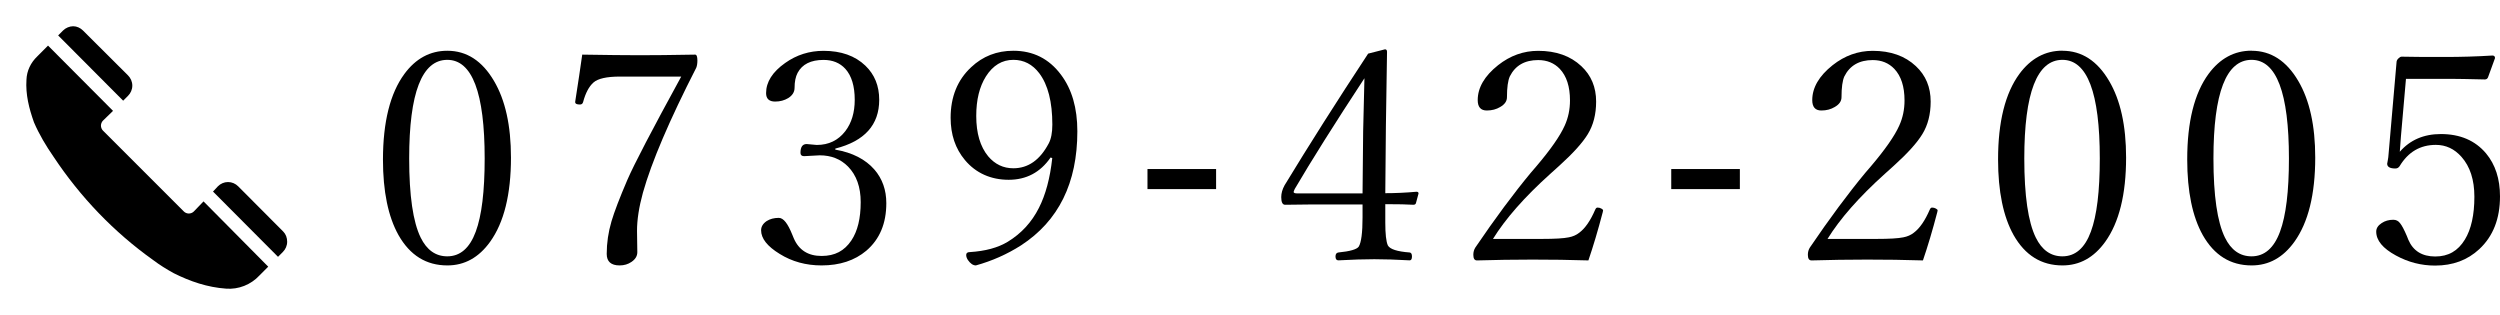 <svg width="1945" height="245" xmlns="http://www.w3.org/2000/svg" xmlns:xlink="http://www.w3.org/1999/xlink" xml:space="preserve" overflow="hidden"><defs><clipPath id="clip0"><rect x="1293" y="1559" width="1945" height="245"/></clipPath><clipPath id="clip1"><rect x="1590" y="1596" width="1649" height="171"/></clipPath><clipPath id="clip2"><rect x="1590" y="1596" width="1649" height="171"/></clipPath><clipPath id="clip3"><rect x="1590" y="1596" width="1649" height="171"/></clipPath><clipPath id="clip4"><rect x="1292" y="1558" width="245" height="246"/></clipPath><clipPath id="clip5"><rect x="1292" y="1558" width="245" height="246"/></clipPath><clipPath id="clip6"><rect x="1292" y="1558" width="245" height="246"/></clipPath></defs><g clip-path="url(#clip0)" transform="translate(-1293 -1559)"><g clip-path="url(#clip1)"><g clip-path="url(#clip2)"><g clip-path="url(#clip3)"><path d="M50.032 1.117C65.024 1.117 77.135 8.936 86.307 24.516 95.126 39.391 99.535 59.204 99.535 84.073 99.535 112.587 94.126 134.399 83.308 149.449 74.49 161.678 63.437 167.792 50.032 167.792 33.629 167.792 20.989 159.973 12.052 144.276 3.998 129.93-0.059 110.353-0.059 85.484 0 56.323 5.526 34.217 16.579 19.166 25.457 7.114 36.627 1.117 50.032 1.117ZM50.032 8.172C30.278 8.172 20.342 33.688 20.342 84.778 20.342 113.586 23.34 134.046 29.278 146.157 34.041 155.858 40.978 160.737 49.973 160.737 60.027 160.737 67.434 154.329 72.138 141.571 76.782 129.107 79.075 110.176 79.075 84.778 79.075 33.747 69.375 8.172 49.973 8.172Z" transform="matrix(1 0 0 1.002 1591 1597.37)"/><path d="M154.917 4.115C173.554 4.409 188.37 4.586 199.364 4.586 209.652 4.586 224.115 4.468 242.811 4.115 243.987 4.115 244.575 5.644 244.575 8.701 244.575 10.935 244.281 12.817 243.693 14.287 222.822 55.029 208.947 87.365 202.186 111.352 199.129 122.464 197.6 132.341 197.6 140.925L197.835 157.504C197.835 160.502 196.307 163.03 193.249 165.088 190.663 166.852 187.605 167.792 184.078 167.792 177.376 167.792 174.024 164.794 174.024 158.856 174.024 150.449 175.259 141.983 177.728 133.576 179.962 126.05 184.078 115.35 190.016 101.534 195.366 89.188 209.358 62.437 231.993 21.165L184.313 21.165C174.083 21.165 167.205 22.694 163.736 25.751 160.267 28.808 157.563 33.864 155.681 40.861 155.329 42.213 154.505 42.859 153.212 42.859 150.743 42.859 149.508 42.272 149.508 41.096L149.508 40.625C151.801 25.986 153.624 13.816 154.976 4.115Z" transform="matrix(1 0 0 1.002 1591 1597.37)"/><path d="M351.929 77.9C365.216 80.192 375.387 85.425 382.383 93.479 388.498 100.593 391.555 109.236 391.555 119.465 391.555 135.222 386.381 147.509 375.975 156.387 366.921 163.971 355.339 167.792 341.17 167.792 329 167.792 318.124 164.794 308.599 158.856 298.958 152.977 294.137 146.863 294.137 140.513 294.137 137.691 295.606 135.28 298.487 133.34 301.074 131.694 304.249 130.871 307.894 130.871 311.539 130.871 314.89 135.222 318.418 143.982L319.535 146.686C323.474 155.858 330.705 160.443 341.17 160.443 351.635 160.443 358.925 156.446 364.334 148.45 369.214 141.218 371.625 131.283 371.625 118.642 371.625 106.943 368.332 97.712 361.747 91.01 355.986 85.19 348.637 82.309 339.7 82.309L327.589 82.956C325.708 82.956 324.767 82.074 324.767 80.369 324.767 75.842 326.355 73.549 329.588 73.549L337.408 74.254C346.755 74.254 354.163 70.668 359.69 63.495 364.569 57.087 366.98 48.974 366.98 39.214 366.98 28.632 364.569 20.577 359.69 15.168 355.457 10.524 349.754 8.231 342.699 8.231 332.822 8.231 326.119 11.582 322.533 18.284 320.946 21.341 320.181 25.163 320.181 29.808 320.181 33.1 318.535 35.804 315.243 37.862 312.303 39.626 308.952 40.566 305.072 40.566 300.369 40.566 298.017 38.391 298.017 33.982 298.017 25.398 302.955 17.579 312.891 10.583 321.769 4.292 331.705 1.176 342.699 1.176 356.339 1.176 367.215 4.997 375.27 12.699 382.442 19.578 386.029 28.397 386.029 39.214 386.029 58.675 374.623 71.315 351.87 77.076L351.87 77.958Z" transform="matrix(1 0 0 1.002 1591 1597.37)"/><path d="M519.31 84.073C511.314 95.596 500.438 101.299 486.739 101.299 473.041 101.299 461.224 96.184 452.699 85.954 445.291 77.135 441.587 66.2 441.587 53.148 441.587 36.863 446.937 23.752 457.578 13.875 466.632 5.35 477.568 1.117 490.384 1.117 505.788 1.117 518.134 7.29 527.423 19.695 535.948 30.983 540.181 45.623 540.181 63.672 540.181 103.709 525.601 133.223 496.381 152.213 485.505 159.15 473.746 164.324 461.224 167.792 459.048 167.792 456.991 166.381 455.05 163.618 454.169 162.266 453.698 160.973 453.698 159.679 453.698 158.209 454.639 157.445 456.52 157.445 468.631 156.681 478.45 154.035 486.093 149.391 496.616 142.982 504.671 134.222 510.256 123.169 515.489 112.94 518.957 100.064 520.662 84.425L519.193 83.955ZM490.443 8.172C481.624 8.172 474.511 12.464 469.043 21.048 464.046 28.985 461.518 39.156 461.518 51.737 461.518 65.2 464.634 75.607 470.807 83.073 476.039 89.246 482.565 92.362 490.384 92.362 501.908 92.362 511.079 85.954 517.899 73.079 519.78 69.551 520.721 64.671 520.721 58.439 520.721 40.802 517.311 27.515 510.55 18.578 505.259 11.641 498.557 8.172 490.384 8.172Z" transform="matrix(1 0 0 1.002 1591 1597.37)"/><path d="M648.123 92.95 648.123 108.53 594.74 108.53 594.74 92.95 648.123 92.95Z" transform="matrix(1 0 0 1.002 1591 1597.37)"/><path d="M779.759 120.23 779.759 134.457C779.759 143.335 780.406 149.273 781.758 152.271 783.404 155.211 789.048 157.034 798.749 157.739 799.924 157.915 800.512 158.915 800.512 160.855 800.512 162.795 799.924 163.853 798.749 163.853 788.225 163.266 779.053 162.972 771.234 162.972 763.415 162.972 754.067 163.266 743.249 163.853 741.779 163.853 741.015 162.854 741.015 160.855 741.015 158.974 741.779 157.974 743.249 157.739 752.362 156.857 757.653 155.329 759.123 153.153 761.063 149.92 762.062 142.394 762.062 130.518L762.062 120.465 721.731 120.465 701.801 120.7C699.802 120.7 698.802 118.701 698.802 114.762 698.802 111.764 699.684 108.706 701.389 105.59 720.144 74.784 741.779 40.684 766.413 3.351L779.524-3.98161e-14C780.582-3.98161e-14 781.111 0.647 781.111 1.999L780.229 59.439 779.759 111.705C787.343 111.705 795.456 111.352 804.04 110.588 805.098 110.588 805.627 111.058 805.627 111.94L803.628 119.348C803.393 120.23 802.747 120.7 801.63 120.7 797.161 120.406 789.871 120.23 779.818 120.23ZM762.062 111.94 762.533 63.554C762.768 50.914 763.121 37.215 763.532 22.459 740.251 57.851 722.201 86.483 709.326 108.413 708.738 109.706 708.444 110.47 708.444 110.764 708.444 111.529 709.444 111.881 711.443 111.881L762.062 111.881Z" transform="matrix(1 0 0 1.002 1591 1597.37)"/><path d="M937.968 163.912C923.388 163.442 908.807 163.266 894.168 163.266 879.529 163.266 865.419 163.501 851.074 163.912 849.192 163.912 848.252 162.442 848.252 159.562 848.252 157.386 848.781 155.505 849.839 153.859 865.242 131.224 879.588 111.94 892.934 95.89L897.284 90.834C908.396 77.782 915.745 67.258 919.331 59.262 922.094 53.207 923.447 46.681 923.447 39.685 923.447 28.926 920.801 20.754 915.51 15.168 911.159 10.641 905.574 8.348 898.695 8.348 888.23 8.348 880.881 12.582 876.648 20.989 875.178 24.222 874.414 29.631 874.414 37.215 874.414 40.273 872.65 42.801 869.123 44.8 866.183 46.563 862.714 47.504 858.717 47.504 854.013 47.504 851.662 44.8 851.662 39.45 851.662 29.749 856.953 20.695 867.477 12.346 876.942 4.88 887.348 1.176 898.695 1.176 912.57 1.176 923.799 5.115 932.265 13.052 939.967 20.224 943.789 29.396 943.789 40.566 943.789 50.444 941.613 58.851 937.321 65.847 933.265 72.491 925.916 80.663 915.157 90.363L908.102 96.713C887.995 114.762 873.179 131.635 863.538 147.215L901.576 147.215C911.629 147.215 918.626 146.804 922.506 145.981 925.622 145.393 928.385 144.217 930.678 142.394 935.205 139.043 939.379 133.046 943.083 124.463 943.554 123.404 944.141 122.875 944.847 122.875 945.905 122.875 946.905 123.111 947.845 123.64 948.727 124.11 949.198 124.58 949.198 125.109L948.962 126.344C945.258 140.513 941.496 153.036 937.792 163.853Z" transform="matrix(1 0 0 1.002 1591 1597.37)"/><path d="M1055.61 92.95 1055.61 108.53 1002.23 108.53 1002.23 92.95 1055.61 92.95Z" transform="matrix(1 0 0 1.002 1591 1597.37)"/><path d="M1198.24 163.912C1183.66 163.442 1169.08 163.266 1154.44 163.266 1139.8 163.266 1125.69 163.501 1111.35 163.912 1109.46 163.912 1108.52 162.442 1108.52 159.562 1108.52 157.386 1109.05 155.505 1110.11 153.859 1125.51 131.224 1139.86 111.94 1153.21 95.89L1157.56 90.834C1168.67 77.782 1176.02 67.258 1179.6 59.262 1182.37 53.207 1183.72 46.681 1183.72 39.685 1183.72 28.926 1181.07 20.754 1175.78 15.168 1171.43 10.641 1165.85 8.348 1158.97 8.348 1148.5 8.348 1141.15 12.582 1136.92 20.989 1135.45 24.222 1134.69 29.631 1134.69 37.215 1134.69 40.273 1132.92 42.801 1129.4 44.8 1126.46 46.563 1122.99 47.504 1118.99 47.504 1114.29 47.504 1111.93 44.8 1111.93 39.45 1111.93 29.749 1117.23 20.695 1127.75 12.346 1137.21 4.88 1147.62 1.176 1158.97 1.176 1172.84 1.176 1184.07 5.115 1192.54 13.052 1200.24 20.224 1204.06 29.396 1204.06 40.566 1204.06 50.444 1201.89 58.851 1197.59 65.847 1193.54 72.491 1186.19 80.663 1175.43 90.363L1168.37 96.713C1148.27 114.762 1133.45 131.635 1123.81 147.215L1161.85 147.215C1171.9 147.215 1178.9 146.804 1182.78 145.981 1185.89 145.393 1188.66 144.217 1190.95 142.394 1195.48 139.043 1199.65 133.046 1203.36 124.463 1203.83 123.404 1204.41 122.875 1205.12 122.875 1206.18 122.875 1207.18 123.111 1208.12 123.64 1209 124.11 1209.47 124.58 1209.47 125.109L1209.23 126.344C1205.53 140.513 1201.77 153.036 1198.06 163.853Z" transform="matrix(1 0 0 1.002 1591 1597.37)"/><path d="M1306.59 1.117C1321.59 1.117 1333.7 8.936 1342.87 24.516 1351.69 39.391 1356.1 59.204 1356.1 84.073 1356.1 112.587 1350.69 134.399 1339.87 149.449 1331.05 161.678 1320 167.792 1306.59 167.792 1290.19 167.792 1277.55 159.973 1268.61 144.276 1260.56 129.93 1256.5 110.353 1256.5 85.484 1256.5 56.323 1262.03 34.158 1273.08 19.107 1281.96 7.114 1293.13 1.058 1306.54 1.058ZM1306.59 8.172C1286.84 8.172 1276.9 33.688 1276.9 84.778 1276.9 113.586 1279.9 134.046 1285.84 146.157 1290.6 155.858 1297.54 160.737 1306.54 160.737 1316.59 160.737 1324 154.329 1328.7 141.571 1333.34 129.107 1335.64 110.176 1335.64 84.778 1335.64 33.747 1325.94 8.172 1306.54 8.172Z" transform="matrix(1 0 0 1.002 1591 1597.37)"/><path d="M1453.75 1.117C1468.74 1.117 1480.85 8.936 1490.03 24.516 1498.84 39.391 1503.25 59.204 1503.25 84.073 1503.25 112.587 1497.84 134.399 1487.03 149.449 1478.21 161.678 1467.16 167.792 1453.75 167.792 1437.35 167.792 1424.71 159.973 1415.77 144.276 1407.72 129.93 1403.66 110.353 1403.66 85.484 1403.66 56.323 1409.19 34.158 1420.24 19.107 1429.12 7.114 1440.29 1.058 1453.69 1.058ZM1453.75 8.172C1434 8.172 1424.06 33.688 1424.06 84.778 1424.06 113.586 1427.06 134.046 1433 146.157 1437.76 155.858 1444.7 160.737 1453.69 160.737 1463.75 160.737 1471.15 154.329 1475.86 141.571 1480.5 129.107 1482.79 110.176 1482.79 84.778 1482.79 33.747 1473.09 8.172 1453.69 8.172Z" transform="matrix(1 0 0 1.002 1591 1597.37)"/><path d="M1573.86 22.753 1569.92 67.67C1569.69 70.727 1569.39 74.666 1569.04 79.546 1577.04 70.374 1587.68 65.788 1600.97 65.788 1615.96 65.788 1627.66 70.786 1636.12 80.78 1643.36 89.423 1647 100.593 1647 114.174 1647 131.518 1641.65 145.158 1630.89 155.152 1621.72 163.677 1610.26 167.91 1596.5 167.91 1585.74 167.91 1575.63 165.323 1566.04 160.091 1555.81 154.564 1550.7 148.391 1550.7 141.512 1550.7 138.984 1552.11 136.75 1554.93 134.928 1557.46 133.223 1560.52 132.341 1563.99 132.341 1566.16 132.341 1567.93 133.223 1569.28 135.045 1570.69 136.75 1572.45 140.101 1574.57 145.04L1575.69 147.862C1579.39 156.504 1586.39 160.855 1596.62 160.855 1606.85 160.855 1614.31 156.504 1619.66 147.744 1624.6 139.69 1627.07 128.578 1627.07 114.468 1627.07 101.357 1623.72 91.01 1617.02 83.485 1611.55 77.311 1604.91 74.196 1597.09 74.196 1584.92 74.196 1575.51 79.722 1568.87 90.775 1568.04 91.951 1566.98 92.539 1565.63 92.539 1561.4 92.539 1559.22 91.304 1559.22 88.835 1559.22 88.541 1559.4 87.659 1559.69 86.248 1559.99 84.837 1560.22 83.073 1560.34 80.898L1566.51 10.053C1566.51 8.995 1566.98 7.996 1567.98 7.055 1568.87 6.173 1569.69 5.703 1570.45 5.703 1576.57 5.879 1587.86 5.938 1604.38 5.938 1616.55 5.938 1628.77 5.585 1641.12 4.821 1642.47 4.821 1643.12 5.526 1643.12 6.82L1637.65 21.812C1637.18 22.87 1636.36 23.399 1635.18 23.399 1622.43 23.105 1613.67 22.929 1608.96 22.929L1573.92 22.929Z" transform="matrix(1 0 0 1.002 1591 1597.37)"/></g></g></g><g clip-path="url(#clip4)"><g clip-path="url(#clip5)"><g clip-path="url(#clip6)"><path d="M99.633 74.217C101.667 72.183 102.938 69.388 102.938 66.338 102.938 63.288 101.667 60.492 99.633 58.458L64.558 23.637C62.525 21.604 59.729 20.333 56.933 20.333 54.138 20.333 51.087 21.604 49.054 23.637L45.242 27.45 95.821 78.029 99.633 74.217Z" transform="matrix(1 0 0 1.004 1293 1559)"/><path d="M150.721 163.938C149.704 164.954 148.179 165.463 146.908 165.463 145.638 165.463 144.113 164.954 143.096 163.938L80.062 101.158C79.046 100.142 78.537 98.617 78.537 97.346 78.537 96.075 79.046 94.55 80.062 93.533L87.942 85.908 37.362 35.329C34.058 38.633 31.008 41.683 28.975 43.717 23.892 48.546 20.842 54.9 20.587 61.763 19.825 73.2 22.621 84.129 26.433 94.804 30.5 104.208 35.837 113.104 41.683 121.492 62.525 152.754 88.704 179.95 119.204 201.554 124.288 205.367 129.625 208.671 135.217 211.721 147.925 218.075 161.396 222.65 175.883 223.667 185.542 224.429 195.2 220.617 201.808 213.5L208.671 206.638 158.346 156.058 150.721 163.938Z" transform="matrix(1 0 0 1.004 1293 1559)"/><path d="M220.363 179.442 185.288 144.367C183.254 142.333 180.458 141.063 177.408 141.063 174.358 141.063 171.563 142.333 169.529 144.367L165.717 148.433 216.296 199.013 220.108 195.2C222.142 193.167 223.413 190.371 223.413 187.321 223.413 184.271 222.396 181.475 220.363 179.442Z" transform="matrix(1 0 0 1.004 1293 1559)"/></g></g></g></g></svg>